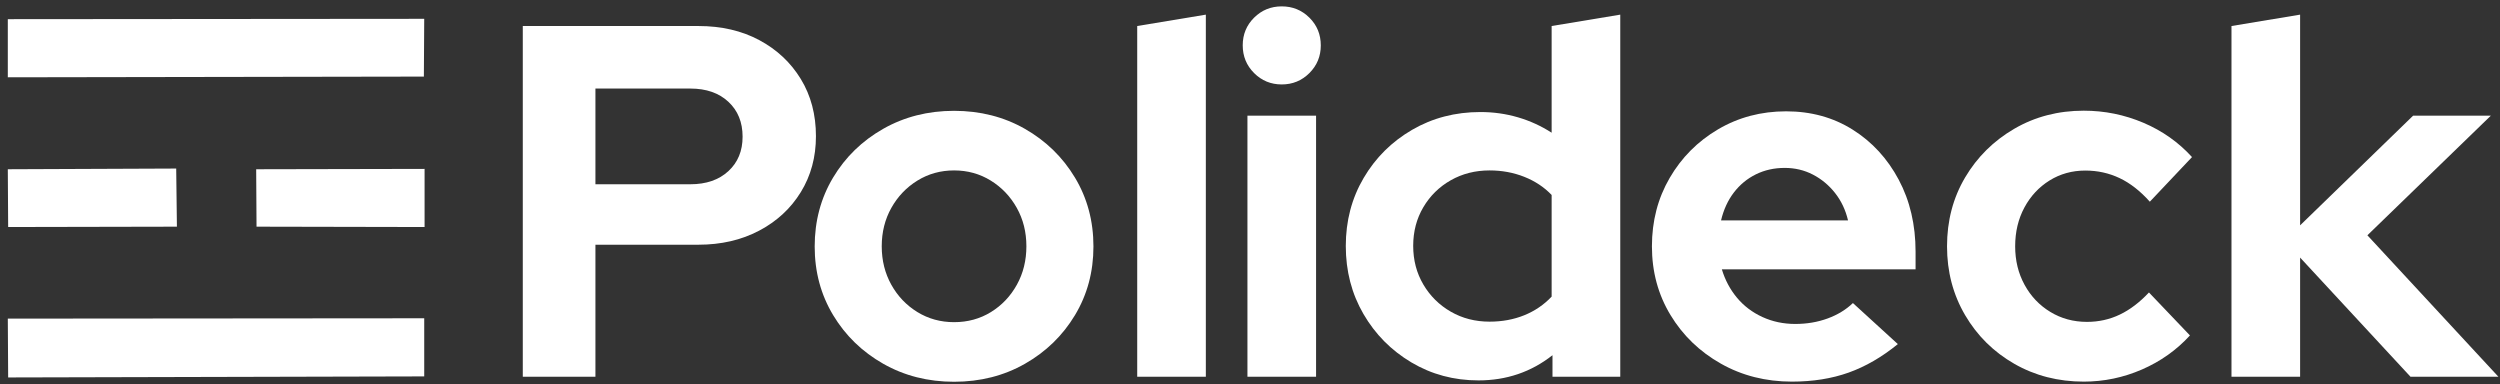 <?xml version="1.0" encoding="UTF-8" standalone="no"?>
<!DOCTYPE svg PUBLIC "-//W3C//DTD SVG 1.1//EN" "http://www.w3.org/Graphics/SVG/1.1/DTD/svg11.dtd">
<svg width="100%" height="100%" viewBox="0 0 4158 639" version="1.1" xmlns="http://www.w3.org/2000/svg" xmlns:xlink="http://www.w3.org/1999/xlink" xml:space="preserve" xmlns:serif="http://www.serif.com/" style="fill-rule:evenodd;clip-rule:evenodd;stroke-linejoin:round;stroke-miterlimit:2;">
    <rect x="0" y="0" width="4158" height="639" fill="#333333" stroke="none"/>
    <g transform="matrix(1,0,0,1,-554,-613)">
        <g transform="matrix(4.299,0,0,1,-1319.6,0)">
            <path d="M599.946,644.299L599.81,740.393L438.844,741.565L438.844,644.885L599.946,644.299ZM503.994,893.323L504.266,990.002L438.981,990.588L438.844,894.495L503.994,893.323ZM600.083,893.909L600.083,990.588L535.069,990.002L534.933,894.495L600.083,893.909ZM599.946,1142.35L599.946,1239.03L438.981,1240.78L438.844,1142.93L599.946,1142.35Z" style="fill:white;fill-rule:nonzero;"/>
            <path d="M638.079,1239.61L638.079,656.278L706.024,656.278C714.941,656.278 722.801,664.117 729.603,679.794C736.406,695.471 741.755,717.042 745.651,744.508C749.547,771.973 751.495,803.644 751.495,839.521C751.495,874.208 749.547,905.185 745.651,932.45C741.755,959.716 736.374,981.126 729.506,996.682C722.639,1012.24 714.812,1020.01 706.024,1020.01L666.183,1020.01L666.183,1239.61L638.079,1239.61ZM666.183,919.455L702.92,919.455C709.042,919.455 713.938,912.199 717.609,897.685C721.28,883.171 723.116,864.06 723.116,840.354C723.116,816.248 721.28,796.877 717.609,782.242C713.938,767.607 709.042,760.289 702.92,760.289L666.183,760.289L666.183,919.455Z" style="fill:white;fill-rule:nonzero;"/>
            <path d="M804.933,1247.94C794.833,1247.94 785.701,1237.98 777.539,1218.04C769.376,1198.1 762.914,1171.13 758.151,1137.14C753.389,1103.14 751.008,1065.08 751.008,1022.93C751.008,980.632 753.38,942.442 758.125,908.362C762.871,874.282 769.332,847.255 777.51,827.281C785.688,807.307 794.826,797.32 804.927,797.32C815.051,797.32 824.185,807.307 832.33,827.281C840.474,847.255 846.931,874.282 851.7,908.362C856.47,942.442 858.854,980.632 858.854,1022.93C858.854,1065.08 856.474,1103.14 851.712,1137.14C846.951,1171.13 840.497,1198.1 832.349,1218.04C824.202,1237.98 815.063,1247.94 804.933,1247.94ZM804.933,1148.82C810.227,1148.82 814.985,1143.21 819.206,1132.01C823.427,1120.8 826.767,1105.66 829.225,1086.6C831.683,1067.53 832.913,1046.2 832.913,1022.62C832.913,999.026 831.673,977.722 829.193,958.707C826.714,939.692 823.356,924.562 819.119,913.316C814.883,902.07 810.158,896.448 804.945,896.448C799.733,896.448 795.006,902.07 790.762,913.316C786.519,924.562 783.156,939.692 780.673,958.707C778.191,977.722 776.949,999.026 776.949,1022.62C776.949,1046.2 778.186,1067.53 780.66,1086.6C783.133,1105.66 786.493,1120.8 790.74,1132.01C794.986,1143.21 799.717,1148.82 804.933,1148.82Z" style="fill:white;fill-rule:nonzero;"/>
            <path d="M875.788,1239.61L875.788,656.278L902.339,637.346L902.339,1239.61L875.788,1239.61Z" style="fill:white;fill-rule:nonzero;"/>
            <path d="M918.434,1239.61L918.434,805.419L944.984,805.419L944.984,1239.61L918.434,1239.61ZM931.703,753.44C927.505,753.44 923.94,747.133 921.007,734.521C918.074,721.908 916.608,706.534 916.608,688.401C916.608,670.267 918.074,654.933 921.007,642.398C923.94,629.863 927.505,623.596 931.703,623.596C935.901,623.596 939.468,629.861 942.405,642.392C945.342,654.922 946.811,670.297 946.811,688.518C946.811,706.574 945.342,721.908 942.405,734.521C939.468,747.133 935.901,753.44 931.703,753.44Z" style="fill:white;fill-rule:nonzero;"/>
            <path d="M1007.83,1245.68C998.32,1245.68 989.664,1235.71 981.86,1215.76C974.056,1195.82 967.875,1168.99 963.318,1135.26C958.76,1101.54 956.482,1063.82 956.482,1022.1C956.482,980.415 958.784,942.73 963.387,909.045C967.991,875.36 974.241,848.655 982.137,828.928C990.033,809.202 998.846,799.338 1008.57,799.338C1013.61,799.338 1018.45,802.274 1023.11,808.147C1027.76,814.019 1032.1,822.546 1036.12,833.726L1036.12,656.278L1062.67,637.346L1062.67,1239.61L1036.45,1239.61L1036.45,1203.79C1028.2,1231.72 1018.66,1245.68 1007.83,1245.68ZM1012.1,1147.98C1016.97,1147.98 1021.44,1144.44 1025.52,1137.34C1029.6,1130.24 1033.13,1119.91 1036.12,1106.34L1036.12,937.255C1033.22,924.243 1029.69,914.189 1025.53,907.092C1021.37,899.996 1016.89,896.448 1012.1,896.448C1006.57,896.448 1001.57,901.901 997.102,912.808C992.631,923.715 989.089,938.668 986.477,957.665C983.866,976.662 982.56,998.062 982.56,1021.86C982.56,1045.66 983.868,1067.1 986.485,1086.19C989.102,1105.29 992.645,1120.36 997.113,1131.41C1001.58,1142.46 1006.58,1147.98 1012.1,1147.98Z" style="fill:white;fill-rule:nonzero;"/>
            <path d="M1129.09,1247.71C1118.96,1247.71 1109.78,1237.73 1101.58,1217.77C1093.37,1197.81 1086.87,1170.84 1082.09,1136.87C1077.31,1102.9 1074.92,1064.84 1074.92,1022.7C1074.92,980.71 1077.21,942.769 1081.8,908.876C1086.39,874.983 1092.62,848.056 1100.51,828.095C1108.39,808.134 1117.17,798.153 1126.82,798.153C1136.5,798.153 1145.09,808.334 1152.61,828.694C1160.12,849.054 1166.05,876.775 1170.4,911.858C1174.75,946.94 1176.92,986.869 1176.92,1031.64L1176.92,1060.94L1101.97,1060.94C1103.21,1078.62 1105.15,1094.32 1107.8,1108.04C1110.45,1121.75 1113.73,1132.47 1117.64,1140.2C1121.55,1147.93 1125.79,1151.8 1130.37,1151.8C1134.85,1151.8 1139.02,1148.76 1142.88,1142.69C1146.74,1136.62 1150,1128.07 1152.68,1117.05L1170.06,1185.3C1163.89,1206.9 1157.54,1222.7 1151.02,1232.7C1144.49,1242.71 1137.18,1247.71 1129.09,1247.71ZM1101.66,979.573L1150.79,979.573C1149.83,962.125 1148.15,946.919 1145.76,933.954C1143.38,920.99 1140.52,910.801 1137.2,903.388C1133.88,895.975 1130.24,892.268 1126.29,892.268C1122.22,892.268 1118.5,895.836 1115.14,902.971C1111.78,910.107 1108.95,920.156 1106.63,933.121C1104.32,946.085 1102.66,961.569 1101.66,979.573Z" style="fill:white;fill-rule:nonzero;"/>
            <path d="M1241.99,1247.71C1232.08,1247.71 1223.12,1237.83 1215.11,1218.06C1207.09,1198.3 1200.76,1171.34 1196.09,1137.18C1191.43,1103.03 1189.09,1064.87 1189.09,1022.71C1189.09,980.159 1191.43,941.936 1196.1,908.043C1200.77,874.149 1207.11,847.183 1215.12,827.144C1223.13,807.105 1232.09,797.086 1241.99,797.086C1250.02,797.086 1257.71,803.774 1265.04,817.151C1272.37,830.528 1278.64,849.56 1283.87,874.247L1267.55,948.466C1263.85,930.688 1259.96,917.613 1255.86,909.241C1251.76,900.868 1247.34,896.682 1242.6,896.682C1237.49,896.682 1232.87,902.175 1228.76,913.16C1224.65,924.145 1221.4,939.145 1219.02,958.16C1216.64,977.175 1215.45,998.692 1215.45,1022.71C1215.45,1046.34 1216.66,1067.67 1219.09,1086.71C1221.51,1105.76 1224.83,1120.79 1229.06,1131.81C1233.28,1142.84 1238.01,1148.35 1243.23,1148.35C1247.78,1148.35 1252.01,1144.3 1255.94,1136.21C1259.88,1128.11 1263.63,1115.85 1267.21,1099.42L1283.07,1170.9C1277.9,1195.2 1271.71,1214.07 1264.51,1227.53C1257.31,1240.98 1249.8,1247.71 1241.99,1247.71Z" style="fill:white;fill-rule:nonzero;"/>
            <path d="M1299.14,1239.61L1299.14,656.278L1325.69,637.346L1325.69,987.789L1369.4,805.419L1399.47,805.419L1351.72,1004.34L1402.41,1239.61L1368.4,1239.61L1325.69,1041.4L1325.69,1239.61L1299.14,1239.61Z" style="fill:white;fill-rule:nonzero;"/>
        </g>
    </g>
</svg>
